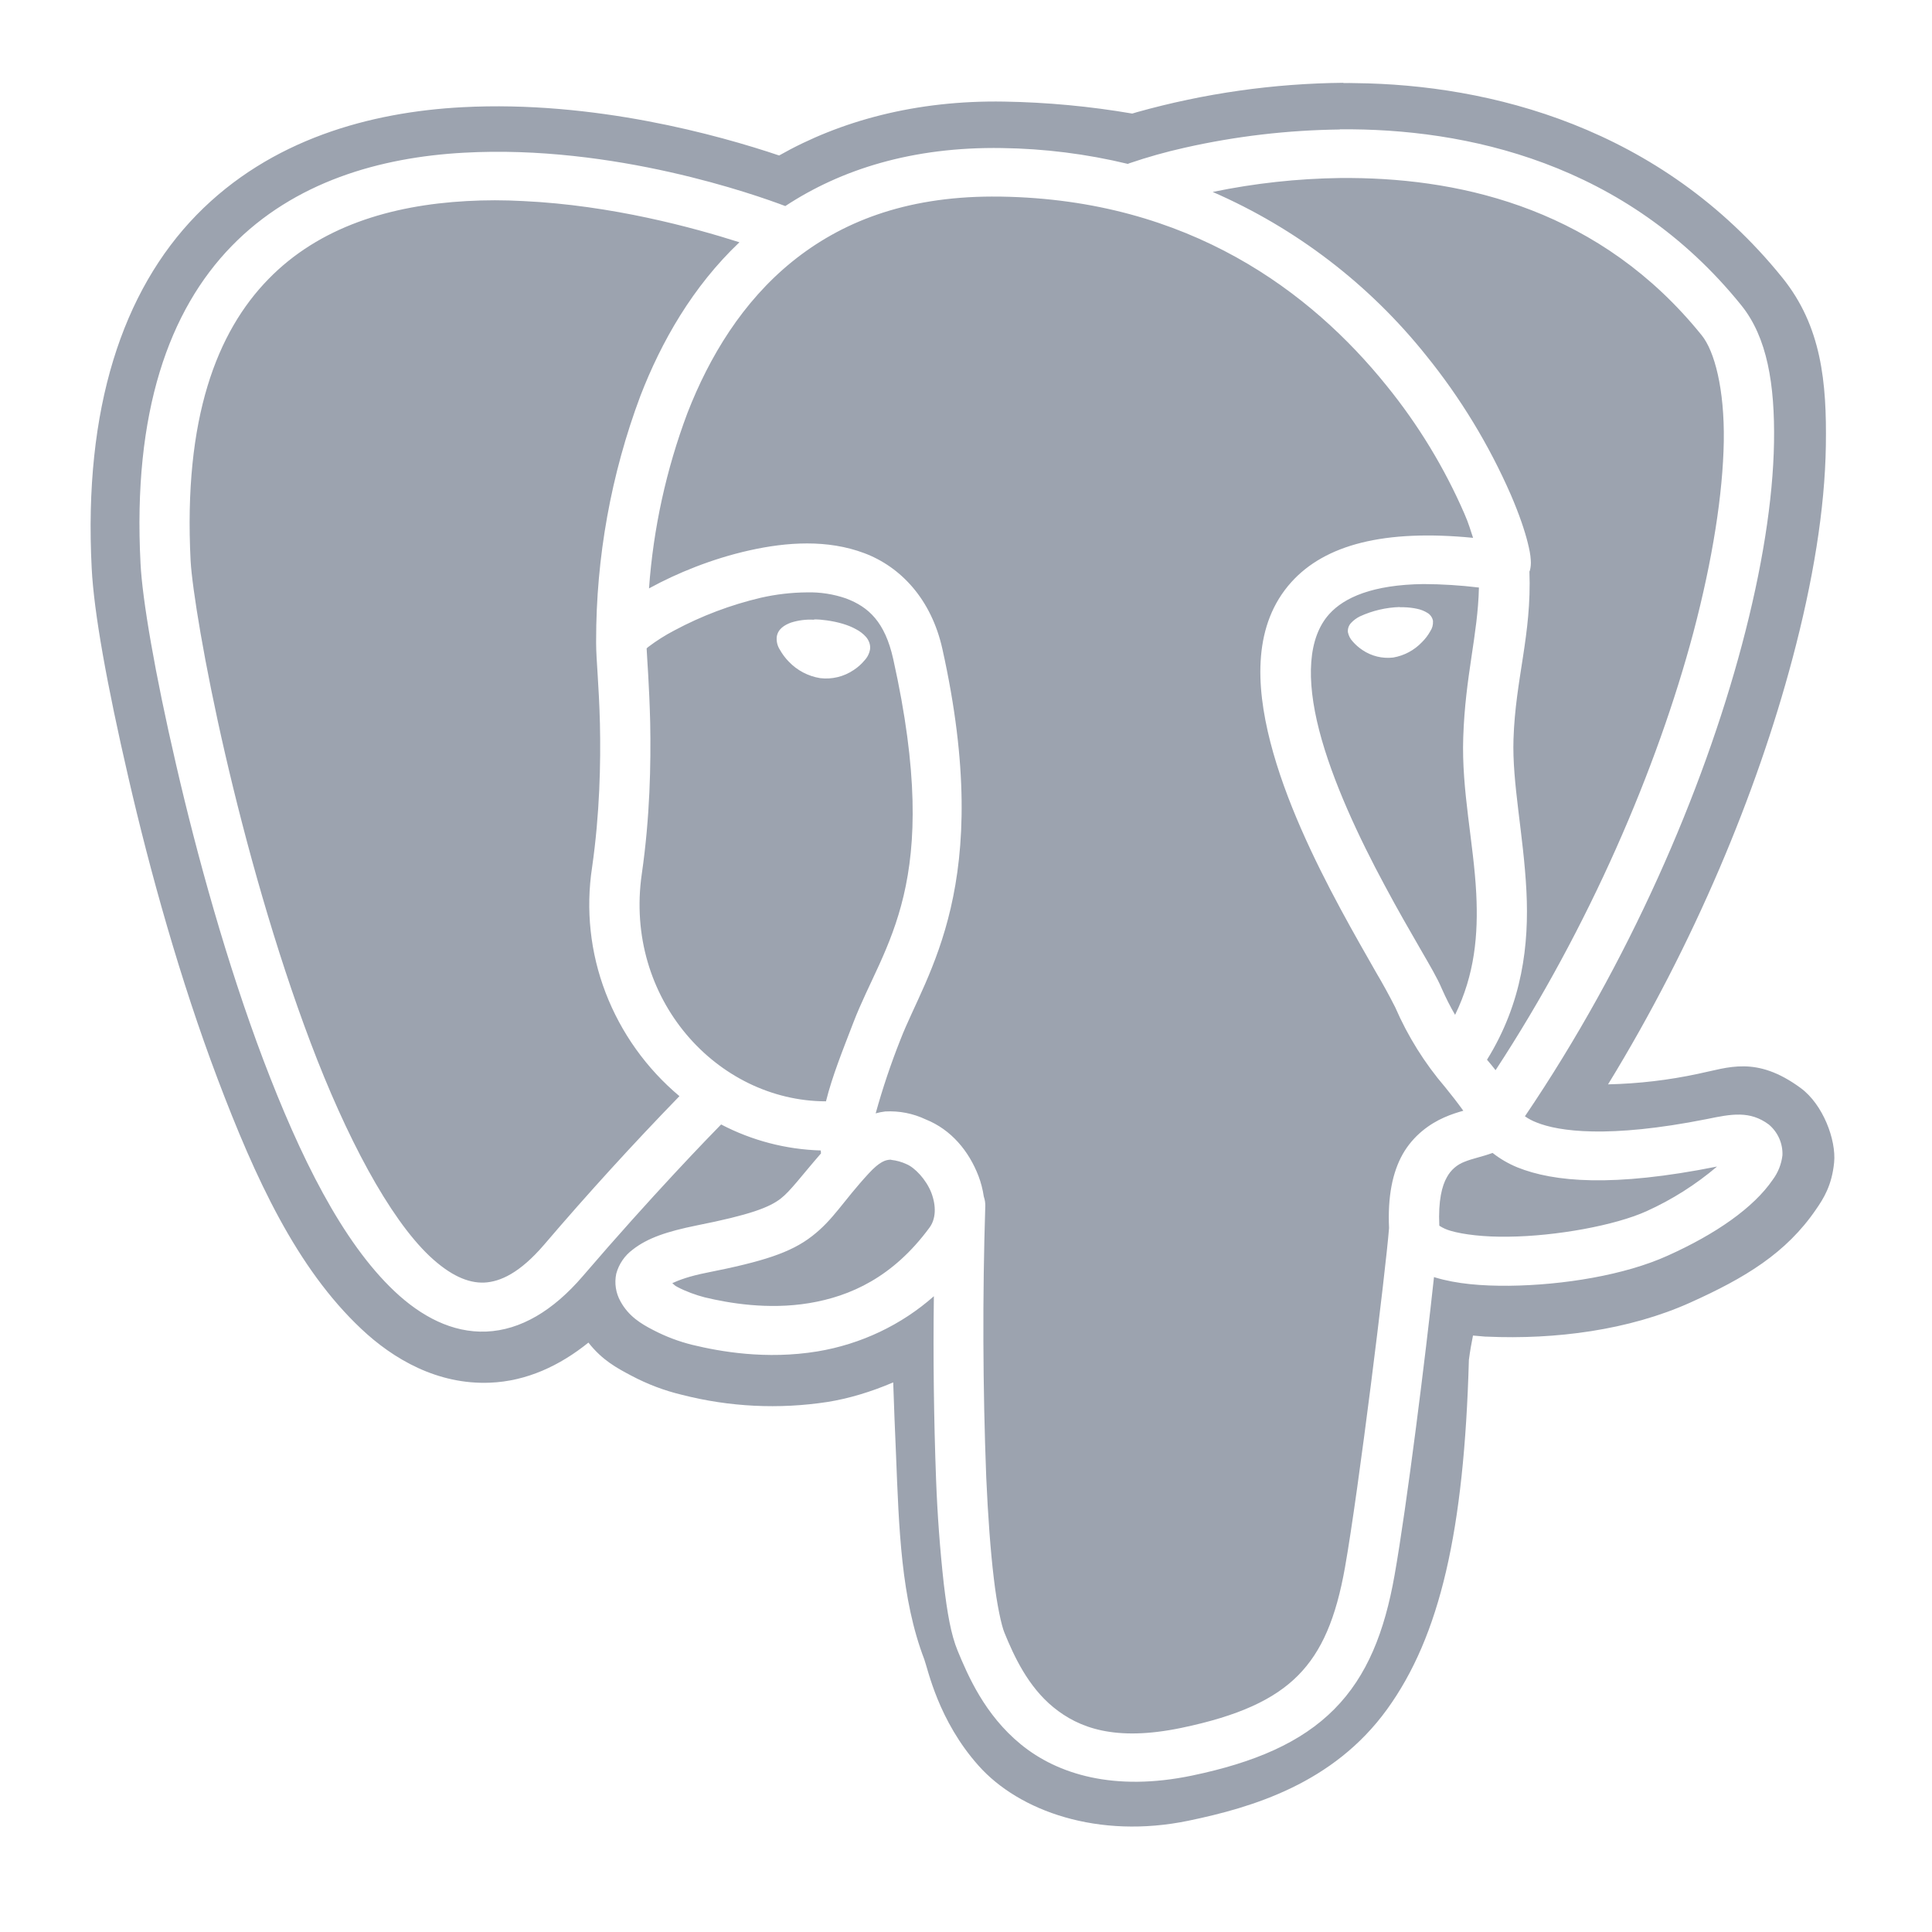 <svg width="65" height="65" viewBox="0 0 65 65" fill="none" xmlns="http://www.w3.org/2000/svg">
<path d="M45.195 2.786C42.848 2.808 40.514 3.14 38.253 3.773L38.093 3.821C36.67 3.577 35.23 3.442 33.787 3.418C30.819 3.367 28.267 4.066 26.213 5.231C24.187 4.549 19.984 3.373 15.555 3.607C12.469 3.77 9.104 4.679 6.611 7.234C4.123 9.789 2.808 13.741 3.085 19.119C3.16 20.605 3.595 23.023 4.32 26.159C5.04 29.293 6.059 32.959 7.325 36.306C8.592 39.653 9.981 42.663 12.152 44.706C13.235 45.73 14.725 46.591 16.483 46.519C17.717 46.471 18.835 45.946 19.797 45.17C20.267 45.77 20.768 46.031 21.224 46.274C21.797 46.578 22.357 46.786 22.936 46.925C24.538 47.336 26.207 47.418 27.843 47.167C28.555 47.053 29.304 46.829 30.051 46.509C30.077 47.314 30.109 48.103 30.144 48.903C30.245 51.437 30.312 53.775 31.096 55.826C31.221 56.162 31.565 57.887 32.928 59.41C34.288 60.935 36.955 61.885 39.989 61.255C42.131 60.81 44.856 60.007 46.664 57.511C48.451 55.042 49.259 51.501 49.419 45.754C49.459 45.445 49.507 45.181 49.557 44.933L49.984 44.97H50.032C52.317 45.071 54.797 44.757 56.869 43.823C58.704 42.997 60.091 42.165 61.101 40.685C61.355 40.319 61.632 39.877 61.707 39.111C61.781 38.351 61.333 37.157 60.584 36.607C59.083 35.503 58.141 35.922 57.131 36.127C56.135 36.341 55.125 36.459 54.101 36.482C57.016 31.725 59.104 26.669 60.296 22.194C61 19.554 61.397 17.119 61.429 14.991C61.461 12.863 61.283 10.978 59.968 9.346C55.859 4.253 50.08 2.845 45.611 2.797C45.472 2.793 45.333 2.792 45.195 2.794V2.786ZM45.077 4.351C49.304 4.311 54.707 5.463 58.584 10.271C59.456 11.351 59.715 12.93 59.685 14.877C59.653 16.821 59.283 19.146 58.605 21.695C57.291 26.634 54.805 32.389 51.304 37.557C51.428 37.643 51.563 37.714 51.704 37.767C52.435 38.061 54.099 38.311 57.424 37.65C58.259 37.477 58.872 37.362 59.507 37.831C59.658 37.957 59.779 38.117 59.859 38.297C59.939 38.478 59.977 38.674 59.968 38.871C59.933 39.169 59.82 39.452 59.64 39.693C59 40.629 57.731 41.517 56.104 42.247C54.667 42.898 52.603 43.237 50.773 43.258C49.856 43.266 49.011 43.197 48.293 42.981L48.245 42.965C47.968 45.554 47.331 50.671 46.917 53.005C46.584 54.887 46.003 56.383 44.891 57.503C43.781 58.623 42.213 59.298 40.101 59.738C37.485 60.282 35.579 59.695 34.349 58.69C33.123 57.69 32.56 56.359 32.221 55.543C31.989 54.983 31.869 54.255 31.752 53.282C31.623 52.117 31.537 50.947 31.493 49.775C31.417 47.721 31.392 45.665 31.419 43.61C30.325 44.578 28.965 45.223 27.507 45.466C25.773 45.751 24.221 45.471 23.296 45.247C22.842 45.135 22.404 44.97 21.989 44.754C21.557 44.533 21.149 44.282 20.877 43.786C20.717 43.503 20.666 43.171 20.733 42.853C20.821 42.529 21.014 42.245 21.283 42.045C21.784 41.65 22.443 41.431 23.437 41.229C25.251 40.869 25.883 40.621 26.267 40.325C26.595 40.071 26.965 39.559 27.621 38.805L27.613 38.706C26.444 38.672 25.298 38.373 24.261 37.831C23.885 38.215 21.955 40.197 19.6 42.943C18.611 44.093 17.517 44.751 16.363 44.799C15.208 44.847 14.165 44.282 13.28 43.45C11.507 41.781 10.093 38.909 8.861 35.663C7.635 32.415 6.632 28.799 5.923 25.719C5.208 22.639 4.787 20.157 4.728 18.959C4.461 13.869 5.688 10.439 7.795 8.277C9.901 6.114 12.787 5.293 15.603 5.138C20.653 4.855 25.451 6.565 26.421 6.933C28.291 5.701 30.699 4.933 33.709 4.981C35.136 5 36.557 5.179 37.944 5.514L37.995 5.493C38.606 5.285 39.227 5.11 39.856 4.97C41.569 4.583 43.318 4.378 45.075 4.357L45.077 4.351ZM45.459 5.989H45.093C43.651 6.008 42.213 6.165 40.8 6.458C43.605 7.679 46.069 9.567 47.979 11.957C49.136 13.386 50.095 14.965 50.832 16.65C51.109 17.295 51.296 17.842 51.4 18.263C51.453 18.477 51.491 18.655 51.501 18.842C51.511 18.96 51.501 19.079 51.472 19.194L51.456 19.226C51.533 21.367 50.987 22.818 50.92 24.861C50.869 26.343 51.259 28.085 51.355 29.981C51.445 31.767 51.224 33.727 50.029 35.653C50.129 35.77 50.225 35.887 50.317 36.005C53.477 31.178 55.757 25.834 56.971 21.282C57.619 18.829 57.965 16.607 57.995 14.847C58.021 13.087 57.683 11.81 57.251 11.279C53.869 7.085 49.296 6.018 45.459 5.989ZM33.392 6.613C30.413 6.618 28.275 7.493 26.656 8.799C24.984 10.151 23.864 11.999 23.128 13.895C22.416 15.79 21.98 17.777 21.835 19.797L21.869 19.778C22.768 19.287 23.949 18.799 25.213 18.517C26.48 18.234 27.843 18.146 29.077 18.61C30.312 19.074 31.333 20.167 31.704 21.826C33.477 29.789 31.152 32.749 30.293 34.981C29.971 35.791 29.694 36.618 29.461 37.458C29.568 37.428 29.676 37.406 29.784 37.394C30.252 37.368 30.72 37.46 31.144 37.661C32.008 38.007 32.6 38.733 32.92 39.565C33.004 39.785 33.063 40.016 33.099 40.258C33.134 40.359 33.151 40.463 33.149 40.57C33.053 43.615 33.064 46.662 33.181 49.706C33.24 51.023 33.325 52.181 33.435 53.095C33.541 54.007 33.696 54.701 33.795 54.935C34.115 55.719 34.587 56.743 35.44 57.439C36.293 58.135 37.512 58.597 39.744 58.133C41.68 57.73 42.875 57.173 43.675 56.365C44.469 55.562 44.947 54.445 45.251 52.73C45.707 50.162 46.624 42.719 46.733 41.317C46.685 40.263 46.845 39.45 47.192 38.831C47.552 38.197 48.107 37.807 48.584 37.597C48.824 37.49 49.048 37.421 49.232 37.37C49.036 37.099 48.831 36.834 48.619 36.575C47.929 35.769 47.364 34.864 46.941 33.89C46.738 33.489 46.522 33.095 46.293 32.709C45.96 32.122 45.536 31.389 45.093 30.565C44.205 28.914 43.24 26.914 42.739 24.965C42.24 23.021 42.165 21.007 43.445 19.586C44.581 18.325 46.571 17.802 49.56 18.095C49.472 17.839 49.419 17.626 49.269 17.285C48.595 15.735 47.713 14.285 46.648 12.973C44.115 9.831 40.016 6.717 33.68 6.615H33.392V6.613ZM16.656 6.738C16.336 6.738 16.016 6.747 15.696 6.765C13.152 6.906 10.747 7.623 9.027 9.394C7.301 11.162 6.168 14.063 6.413 18.869C6.464 19.775 6.872 22.325 7.571 25.349C8.269 28.378 9.261 31.938 10.451 35.082C11.64 38.229 13.085 40.967 14.456 42.263C15.147 42.911 15.747 43.173 16.291 43.151C16.837 43.125 17.493 42.821 18.299 41.885C19.765 40.168 21.286 38.499 22.859 36.879C21.748 35.947 20.892 34.748 20.373 33.394C19.859 32.053 19.703 30.601 19.92 29.181C20.179 27.373 20.213 25.682 20.184 24.349C20.152 23.047 20.056 22.183 20.056 21.642V21.567C20.053 18.749 20.558 15.953 21.547 13.314C22.251 11.495 23.301 9.647 24.877 8.151C23.331 7.658 20.584 6.906 17.611 6.765C17.291 6.747 16.971 6.739 16.651 6.738H16.656ZM47.893 19.65C46.184 19.671 45.224 20.101 44.72 20.661C44.005 21.455 43.939 22.847 44.381 24.565C44.824 26.282 45.733 28.205 46.592 29.799C47.019 30.599 47.435 31.319 47.771 31.901C48.109 32.487 48.357 32.903 48.507 33.261C48.649 33.582 48.798 33.877 48.955 34.143C49.616 32.786 49.736 31.455 49.667 30.066C49.579 28.349 49.168 26.591 49.229 24.813C49.296 22.733 49.72 21.375 49.757 19.767C49.139 19.692 48.516 19.653 47.893 19.65ZM27.147 19.93C26.624 19.934 26.104 19.995 25.595 20.111C24.582 20.35 23.605 20.719 22.688 21.21C22.381 21.37 22.087 21.556 21.808 21.767L21.755 21.815C21.771 22.173 21.843 23.039 21.875 24.311C21.901 25.706 21.869 27.485 21.592 29.405C20.989 33.586 24.115 37.047 27.789 37.053C28.003 36.194 28.357 35.325 28.709 34.407C29.733 31.733 31.747 29.783 30.051 22.17C29.773 20.925 29.224 20.421 28.467 20.135C28.043 19.988 27.595 19.918 27.147 19.93ZM47.093 20.429H47.221C47.389 20.434 47.54 20.452 47.675 20.482C47.797 20.506 47.915 20.553 48.021 20.618C48.07 20.646 48.112 20.685 48.145 20.731C48.177 20.777 48.2 20.829 48.211 20.885V20.906C48.218 21.023 48.186 21.139 48.12 21.237C48.046 21.371 47.952 21.494 47.843 21.602C47.584 21.876 47.243 22.059 46.872 22.122C46.508 22.165 46.14 22.075 45.837 21.869C45.715 21.788 45.605 21.691 45.509 21.581C45.428 21.494 45.373 21.387 45.349 21.271C45.343 21.214 45.35 21.157 45.368 21.102C45.387 21.048 45.417 20.998 45.456 20.957C45.541 20.867 45.641 20.793 45.752 20.738C46.174 20.544 46.631 20.437 47.096 20.423L47.093 20.429ZM27.392 20.839C27.525 20.839 27.665 20.85 27.811 20.871C28.195 20.925 28.539 21.023 28.8 21.17C28.928 21.236 29.04 21.322 29.136 21.429C29.186 21.487 29.223 21.552 29.248 21.623C29.273 21.694 29.281 21.768 29.272 21.845C29.248 21.986 29.182 22.117 29.083 22.221C28.98 22.345 28.858 22.453 28.723 22.541C28.392 22.766 27.99 22.864 27.592 22.815C27.189 22.75 26.817 22.554 26.536 22.258C26.419 22.139 26.319 22.004 26.237 21.858C26.154 21.73 26.118 21.578 26.133 21.426C26.171 21.159 26.397 21.026 26.613 20.946C26.863 20.867 27.125 20.834 27.387 20.85L27.392 20.839ZM50.219 38.791H50.211C49.84 38.925 49.536 38.978 49.277 39.085C49.02 39.18 48.806 39.367 48.677 39.61C48.517 39.89 48.384 40.389 48.424 41.237C48.539 41.312 48.665 41.37 48.797 41.407C49.227 41.535 49.949 41.621 50.757 41.607C52.363 41.589 54.341 41.226 55.392 40.751C56.253 40.362 57.053 39.855 57.768 39.247C54.256 39.951 52.275 39.765 51.056 39.277C50.755 39.154 50.474 38.992 50.219 38.791ZM29.984 39.018H29.931C29.797 39.029 29.603 39.071 29.229 39.477C28.349 40.431 28.045 41.029 27.32 41.589C26.6 42.149 25.659 42.445 23.781 42.818C23.187 42.935 22.848 43.066 22.619 43.17C22.693 43.229 22.685 43.245 22.795 43.301C23.069 43.447 23.424 43.575 23.707 43.647C24.515 43.842 25.84 44.071 27.224 43.842C28.608 43.613 30.045 42.97 31.272 41.301C31.485 41.013 31.507 40.586 31.333 40.127C31.155 39.674 30.771 39.279 30.499 39.167C30.336 39.091 30.162 39.042 29.984 39.023V39.018Z" fill="#9CA3AF"/>
</svg>
